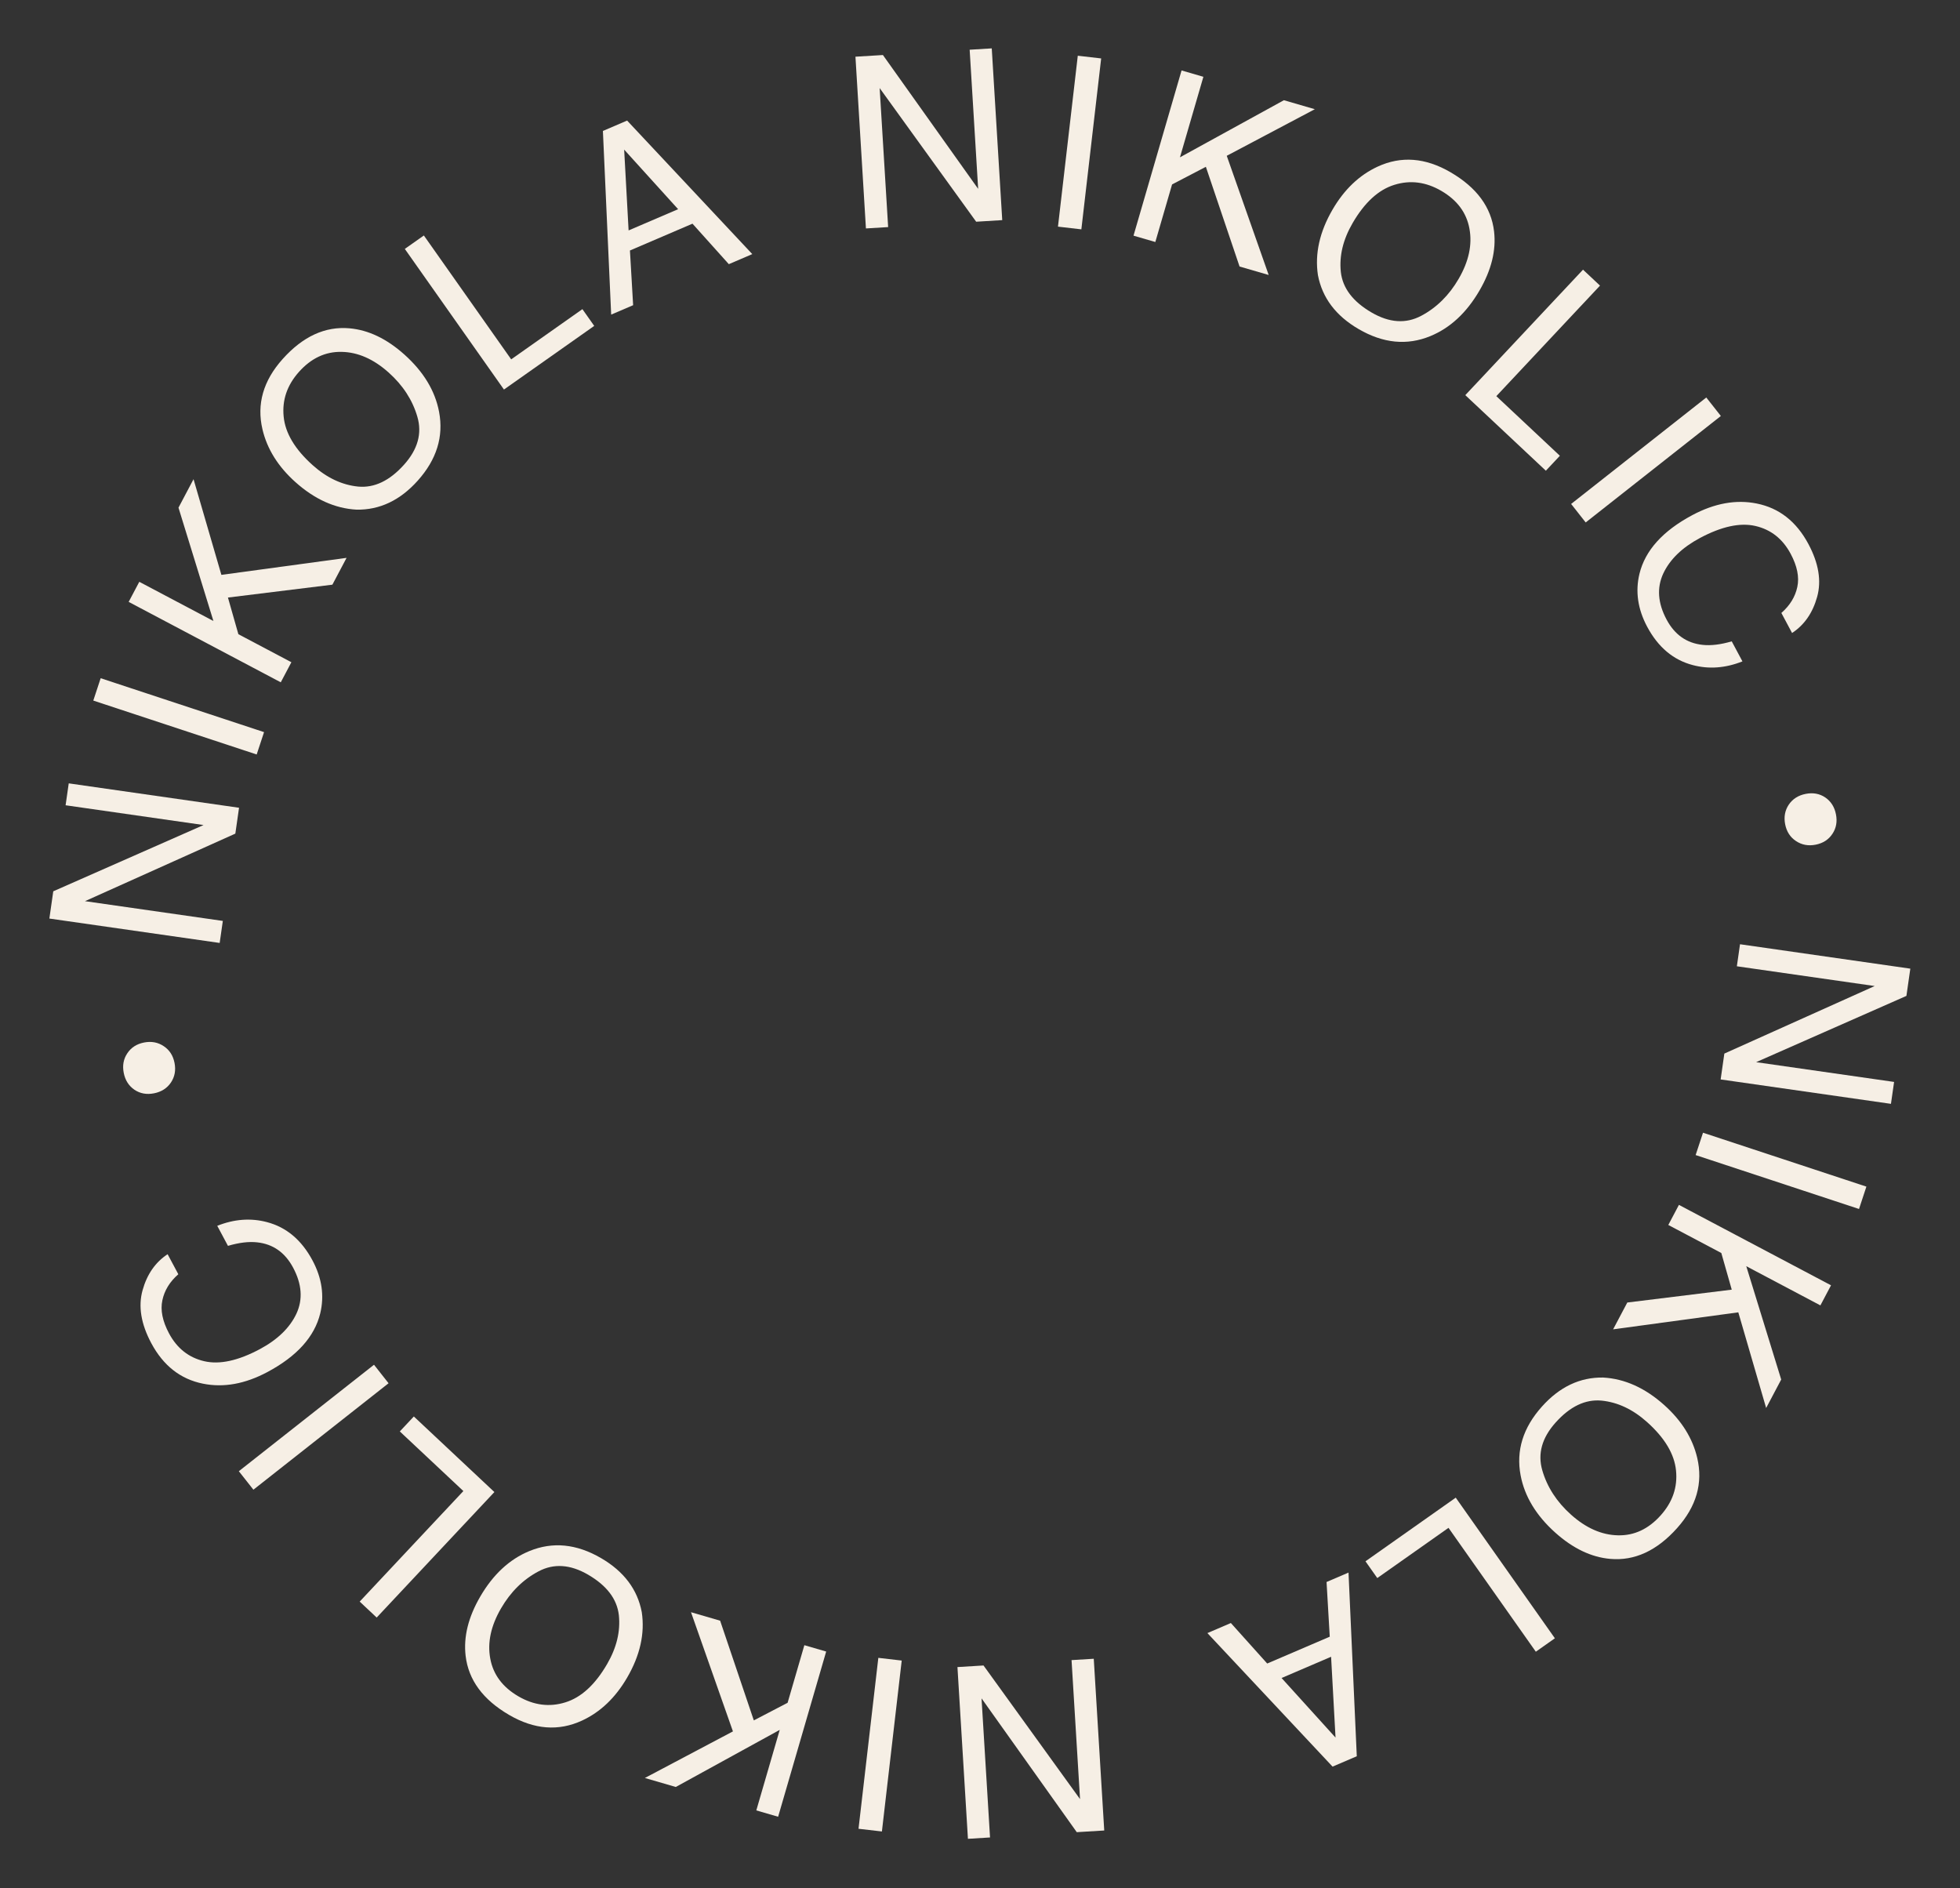 <svg width="572" height="551" viewBox="0 0 572 551" fill="none" xmlns="http://www.w3.org/2000/svg">
<rect x="0" y="0" width="572" height="551" fill="#333333" stroke="none"/>
<path d="M14.407 268.047L15.546 260.096L59.406 240.76L19.143 234.991L20.06 228.596L69.762 235.718L68.681 243.263L24.802 262.975L65.03 268.74L64.109 275.168L14.407 268.047Z" fill="#F6EFE5"/>
<path d="M27.227 204.438L29.379 197.914L77.061 213.647L74.908 220.171L27.227 204.438Z" fill="#F6EFE5"/>
<path d="M37.55 175.642L40.65 169.78L62.284 181.219L52.089 148.145L56.482 139.836L64.609 167.756L101.141 162.792L97.003 170.618L66.522 174.374L69.567 185.07L85.037 193.249L81.938 199.111L37.55 175.642Z" fill="#F6EFE5"/>
<path d="M82.484 104.773C88.397 98.169 94.896 95.18 101.983 95.805C107.512 96.291 112.857 98.844 118.018 103.465C123.603 108.466 126.977 114.04 128.139 120.189C129.506 127.408 127.43 134.098 121.913 140.26C116.76 146.015 110.808 148.837 104.056 148.725C97.76 148.379 91.811 145.698 86.209 140.682C81.15 136.152 77.946 131.02 76.596 125.285C74.867 117.925 76.829 111.088 82.484 104.773ZM117.927 135.591C121.925 131.126 123.217 126.472 121.804 121.628C120.389 116.752 117.602 112.452 113.443 108.728C109.046 104.791 104.473 102.776 99.724 102.683C94.99 102.574 90.837 104.513 87.265 108.503C83.799 112.373 82.304 116.724 82.781 121.555C83.24 126.371 86.059 131.096 91.236 135.732C95.379 139.441 99.81 141.528 104.532 141.994C109.252 142.427 113.717 140.293 117.927 135.591Z" fill="#F6EFE5"/>
<path d="M118.14 72.637L123.699 68.718L149.183 104.866L169.967 90.213L173.414 95.102L147.071 113.674L118.14 72.637Z" fill="#F6EFE5"/>
<path d="M197.899 61.046L182.153 43.661L183.448 67.241L197.899 61.046ZM175.95 38.214L183.018 35.183L219.546 74.152L212.698 77.088L202.091 65.273L183.84 73.098L184.771 89.062L178.362 91.809L175.95 38.214Z" fill="#F6EFE5"/>
<path d="M249.651 16.547L257.668 16.058L285.461 55.111L282.982 14.512L289.43 14.119L292.49 64.235L284.882 64.7L256.716 25.704L259.192 66.268L252.71 66.664L249.651 16.547Z" fill="#F6EFE5"/>
<path d="M314.537 16.261L321.362 17.052L315.58 66.928L308.755 66.137L314.537 16.261Z" fill="#F6EFE5"/>
<path d="M344.825 20.557L351.192 22.41L344.356 45.908L374.69 29.245L383.716 31.87L358.011 45.466L370.249 80.244L361.749 77.772L351.916 48.677L342.055 53.818L337.167 70.621L330.8 68.769L344.825 20.557Z" fill="#F6EFE5"/>
<path d="M423.307 50.258C430.968 54.716 435.208 60.478 436.026 67.545C436.667 73.058 435.246 78.809 431.762 84.796C427.992 91.276 423.213 95.706 417.426 98.085C410.632 100.881 403.66 100.199 396.511 96.039C389.834 92.155 385.869 86.895 384.615 80.26C383.683 74.023 385.108 67.655 388.889 61.156C392.304 55.287 396.684 51.112 402.028 48.633C408.887 45.453 415.98 45.995 423.307 50.258ZM400.279 91.193C405.459 94.207 410.279 94.533 414.737 92.171C419.227 89.801 422.876 86.204 425.684 81.378C428.652 76.277 429.702 71.391 428.834 66.721C427.986 62.062 425.247 58.386 420.619 55.693C416.128 53.08 411.566 52.495 406.93 53.937C402.306 55.359 398.247 59.074 394.752 65.081C391.956 69.886 390.806 74.648 391.303 79.367C391.832 84.077 394.824 88.019 400.279 91.193Z" fill="#F6EFE5"/>
<path d="M461.98 78.691L466.941 83.345L436.682 115.602L455.229 133L451.137 137.363L427.629 115.312L461.98 78.691Z" fill="#F6EFE5"/>
<path d="M497.957 115.996L502.208 121.393L462.762 152.459L458.512 147.062L497.957 115.996Z" fill="#F6EFE5"/>
<path d="M527.764 158.764C530.76 164.371 531.608 169.511 530.307 174.185C529.007 178.858 526.569 182.37 522.993 184.72L519.868 178.871C522.367 176.683 523.92 174.149 524.525 171.268C525.14 168.407 524.492 165.188 522.581 161.611C520.251 157.249 516.829 154.544 512.315 153.494C507.832 152.453 502.425 153.624 496.094 157.007C490.909 159.777 487.343 163.233 485.396 167.373C483.48 171.523 483.805 176 486.371 180.803C488.734 185.225 492.231 187.684 496.862 188.18C499.306 188.45 502.146 188.108 505.382 187.154L508.507 193.002C503.565 194.971 498.733 195.332 494.01 194.083C488.332 192.596 483.899 188.868 480.709 182.899C477.96 177.754 477.209 172.601 478.455 167.439C480.116 160.635 485.248 154.936 493.849 150.339C500.381 146.849 506.66 145.716 512.688 146.939C519.227 148.25 524.253 152.192 527.764 158.764Z" fill="#F6EFE5"/>
<path d="M529.881 246.492C527.735 246.915 525.819 246.561 524.133 245.43C522.451 244.321 521.399 242.694 520.976 240.548C520.553 238.401 520.907 236.485 522.038 234.799C523.173 233.136 524.814 232.092 526.96 231.669C529.106 231.246 531.009 231.591 532.668 232.704C534.332 233.839 535.375 235.48 535.798 237.626C536.221 239.773 535.876 241.675 534.763 243.335C533.655 245.016 532.028 246.069 529.881 246.492Z" fill="#F6EFE5"/>
<path d="M557.502 282.669L556.363 290.62L512.503 309.956L552.766 315.725L551.849 322.12L502.147 314.998L503.228 307.453L547.108 287.74L506.879 281.976L507.8 275.547L557.502 282.669Z" fill="#F6EFE5"/>
<path d="M544.682 346.277L542.53 352.802L494.848 337.069L497.001 330.545L544.682 346.277Z" fill="#F6EFE5"/>
<path d="M534.359 375.074L531.259 380.936L509.625 369.497L519.82 402.57L515.427 410.88L507.301 382.96L470.768 387.924L474.906 380.098L505.387 376.342L502.343 365.646L486.872 357.466L489.972 351.604L534.359 375.074Z" fill="#F6EFE5"/>
<path d="M489.425 445.943C483.513 452.547 477.013 455.536 469.927 454.91C464.397 454.425 459.052 451.872 453.891 447.251C448.306 442.25 444.932 436.675 443.77 430.527C442.403 423.308 444.479 416.618 449.997 410.456C455.149 404.701 461.101 401.879 467.853 401.991C474.149 402.337 480.099 405.018 485.701 410.034C490.759 414.564 493.963 419.696 495.313 425.431C497.042 432.791 495.08 439.628 489.425 445.943ZM453.982 415.125C449.984 419.59 448.692 424.244 450.105 429.088C451.52 433.964 454.307 438.264 458.466 441.988C462.863 445.925 467.436 447.939 472.185 448.032C476.92 448.142 481.073 446.202 484.645 442.213C488.11 438.343 489.605 433.992 489.128 429.161C488.669 424.345 485.85 419.619 480.673 414.983C476.531 411.275 472.099 409.187 467.377 408.722C462.657 408.288 458.192 410.423 453.982 415.125Z" fill="#F6EFE5"/>
<path d="M453.77 478.079L448.21 481.998L422.726 445.85L401.942 460.503L398.496 455.614L424.839 437.042L453.77 478.079Z" fill="#F6EFE5"/>
<path d="M374.01 489.67L389.756 507.054L388.461 483.475L374.01 489.67ZM395.96 512.502L388.891 515.532L352.363 476.563L359.211 473.627L369.818 485.443L388.07 477.618L387.138 461.654L393.547 458.907L395.96 512.502Z" fill="#F6EFE5"/>
<path d="M322.258 534.169L314.241 534.658L286.449 495.605L288.927 536.203L282.479 536.597L279.42 486.48L287.027 486.016L315.193 525.012L312.717 484.448L319.199 484.052L322.258 534.169Z" fill="#F6EFE5"/>
<path d="M257.372 534.455L250.548 533.664L256.329 483.788L263.154 484.579L257.372 534.455Z" fill="#F6EFE5"/>
<path d="M227.085 530.158L220.718 528.306L227.553 504.808L197.219 521.471L188.194 518.845L213.898 505.249L201.66 470.471L210.16 472.944L219.993 502.039L229.854 496.898L234.742 480.095L241.109 481.947L227.085 530.158Z" fill="#F6EFE5"/>
<path d="M148.602 500.458C140.941 496 136.701 490.238 135.883 483.171C135.242 477.657 136.664 471.907 140.147 465.92C143.918 459.44 148.696 455.01 154.484 452.63C161.278 449.835 168.249 450.517 175.398 454.676C182.075 458.561 186.04 463.821 187.294 470.456C188.226 476.693 186.801 483.061 183.02 489.56C179.605 495.429 175.225 499.603 169.881 502.083C163.022 505.263 155.929 504.721 148.602 500.458ZM171.63 459.522C166.45 456.509 161.631 456.183 157.172 458.544C152.682 460.915 149.033 464.512 146.226 469.338C143.258 474.439 142.207 479.324 143.075 483.995C143.924 488.654 146.662 492.33 151.29 495.023C155.781 497.635 160.344 498.221 164.979 496.779C169.603 495.357 173.662 491.642 177.157 485.635C179.954 480.829 181.103 476.067 180.606 471.349C180.077 466.639 177.085 462.697 171.63 459.522Z" fill="#F6EFE5"/>
<path d="M109.929 472.025L104.969 467.371L135.227 435.113L116.68 417.716L120.773 413.353L144.28 435.404L109.929 472.025Z" fill="#F6EFE5"/>
<path d="M73.952 434.72L69.701 429.323L109.147 398.257L113.398 403.654L73.952 434.72Z" fill="#F6EFE5"/>
<path d="M44.145 391.952C41.149 386.345 40.301 381.205 41.602 376.531C42.903 371.857 45.341 368.346 48.916 365.996L52.041 371.844C49.542 374.032 47.989 376.567 47.385 379.448C46.769 382.309 47.417 385.528 49.328 389.105C51.658 393.466 55.081 396.172 59.594 397.222C64.077 398.263 69.484 397.092 75.815 393.709C81 390.939 84.566 387.483 86.513 383.342C88.43 379.192 88.104 374.716 85.538 369.913C83.175 365.491 79.678 363.032 75.047 362.536C72.603 362.266 69.763 362.608 66.527 363.562L63.402 357.713C68.344 355.745 73.176 355.384 77.9 356.633C83.577 358.12 88.011 361.848 91.2 367.817C93.949 372.962 94.7 378.115 93.454 383.277C91.793 390.08 86.662 395.78 78.06 400.376C71.528 403.866 65.249 405 59.221 403.777C52.682 402.466 47.657 398.524 44.145 391.952Z" fill="#F6EFE5"/>
<path d="M42.028 304.224C44.174 303.801 46.09 304.155 47.776 305.286C49.458 306.395 50.51 308.022 50.933 310.168C51.356 312.314 51.002 314.231 49.871 315.917C48.736 317.58 47.095 318.624 44.949 319.047C42.803 319.47 40.9 319.125 39.241 318.012C37.577 316.876 36.534 315.236 36.111 313.089C35.688 310.943 36.033 309.04 37.146 307.381C38.254 305.7 39.882 304.647 42.028 304.224Z" fill="#F6EFE5"/>
</svg>
